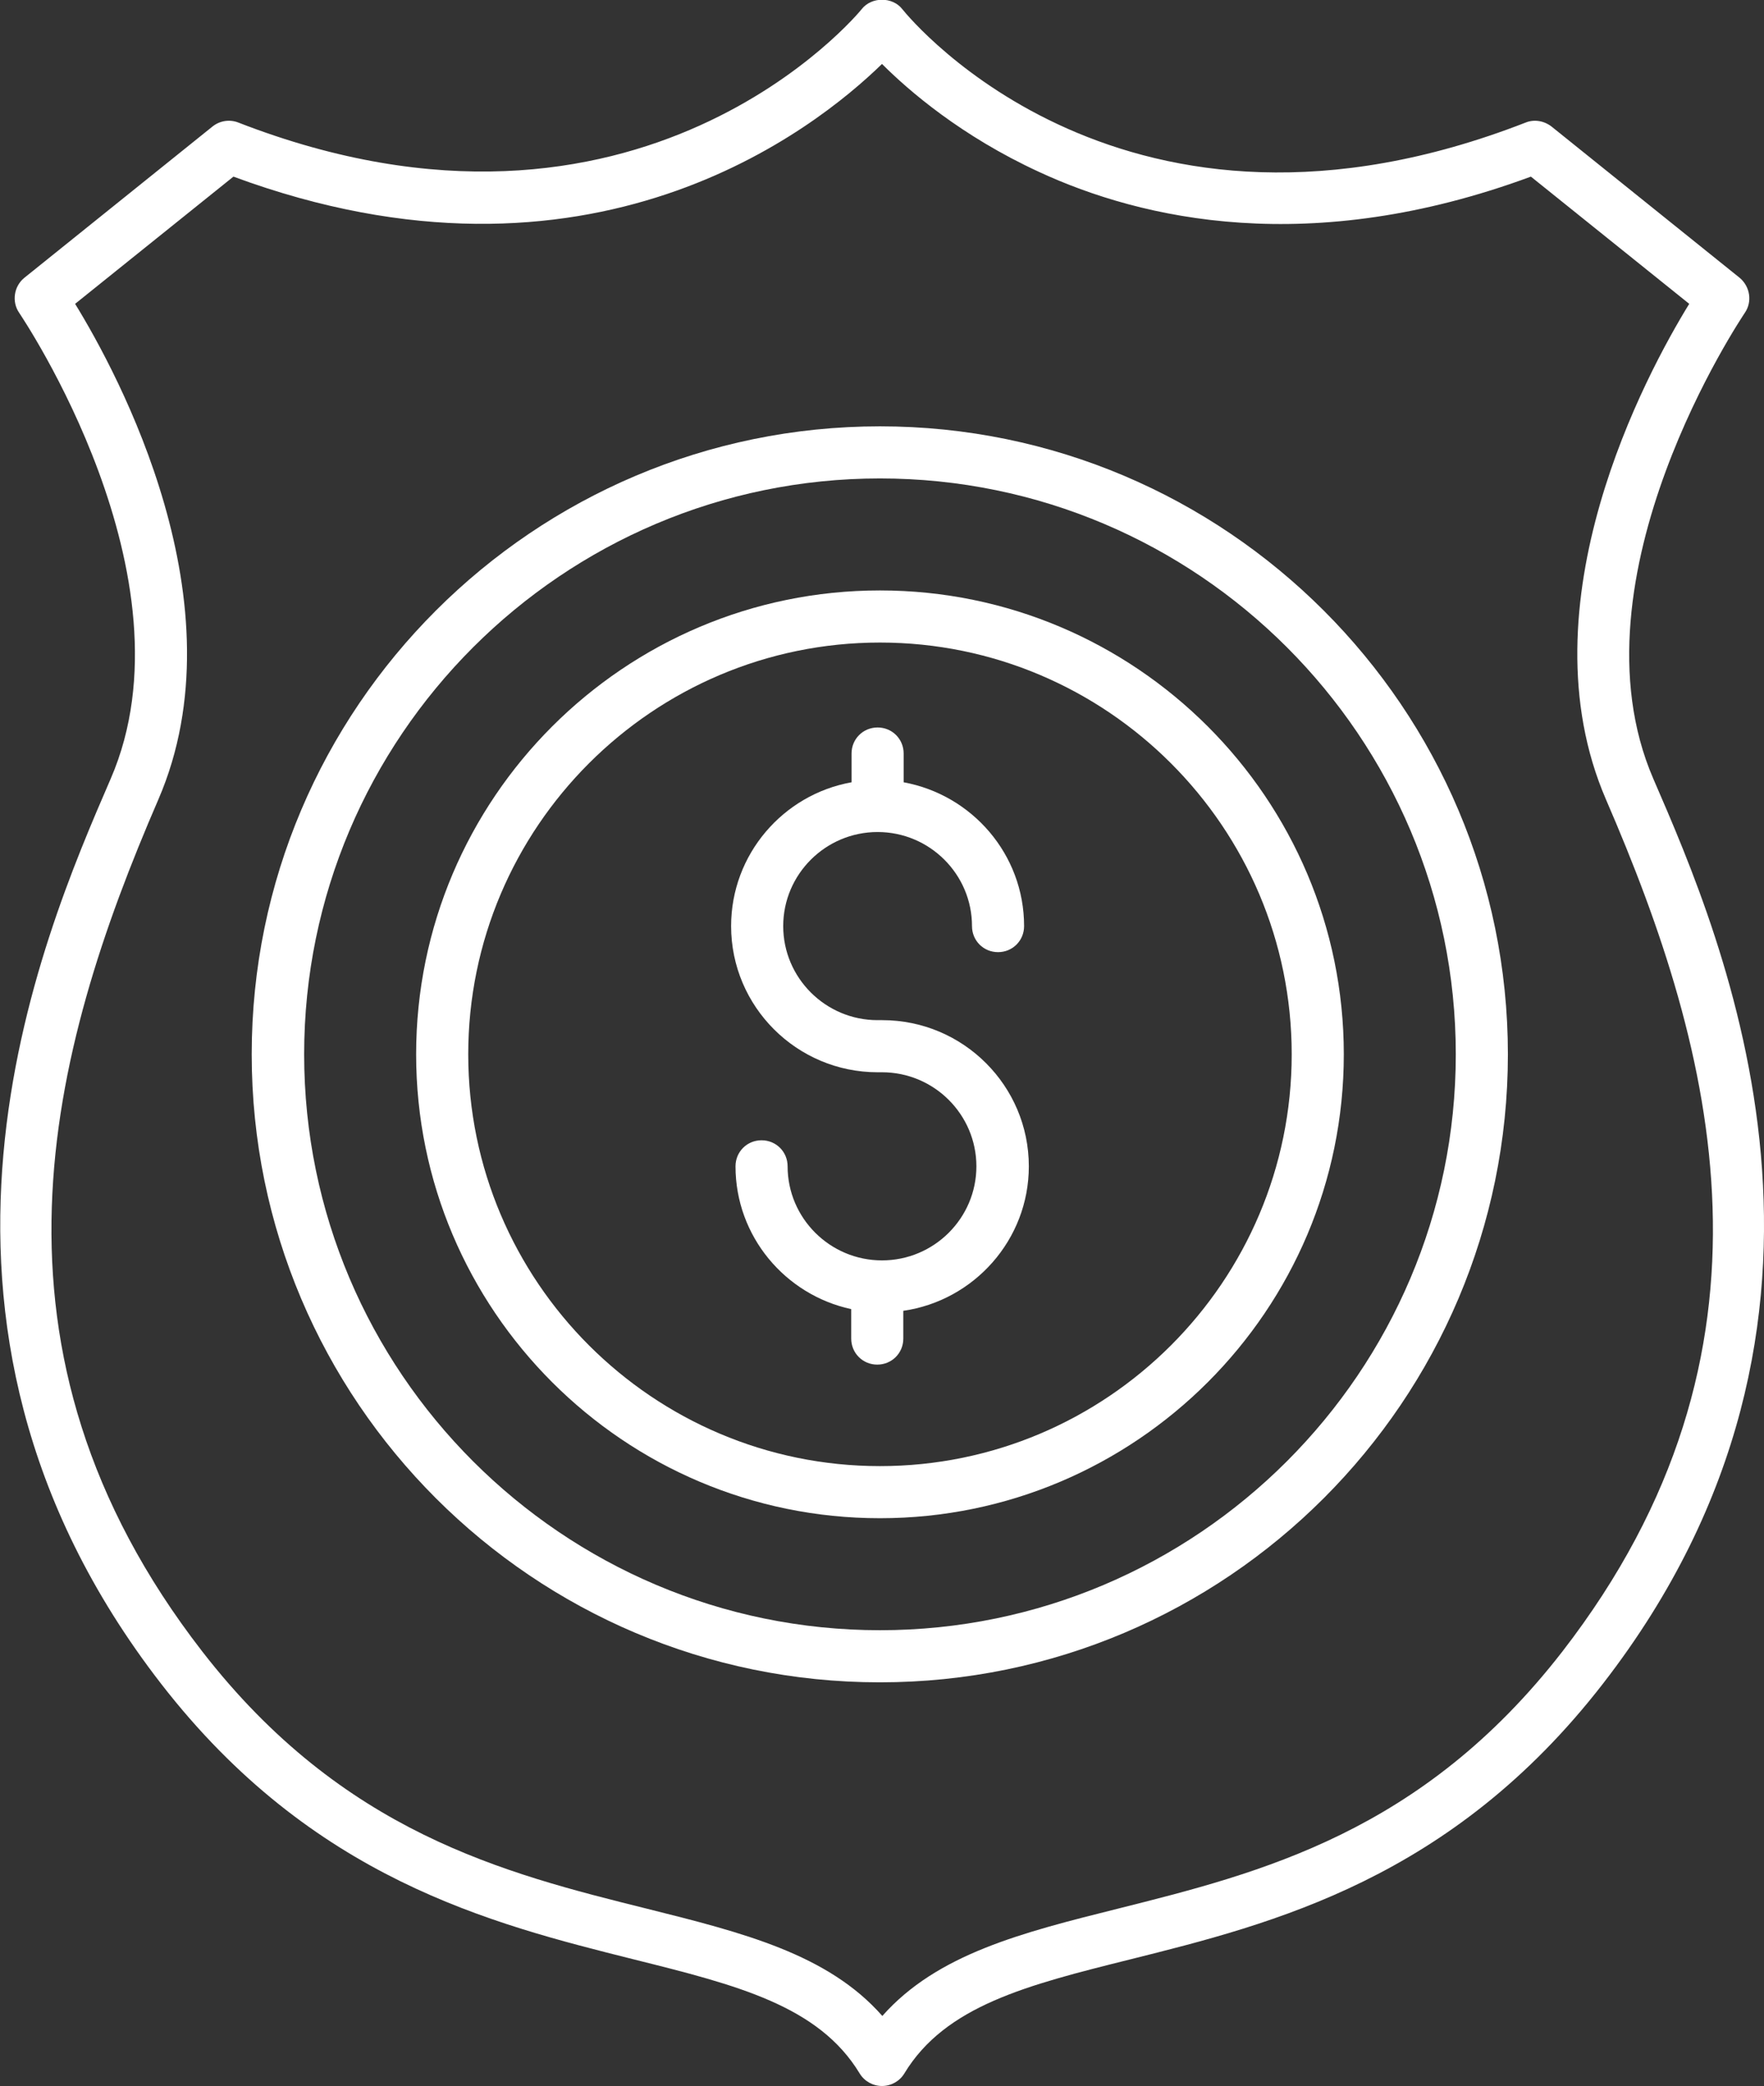 <?xml version="1.0" encoding="UTF-8"?>
<svg id="Layer_2" xmlns="http://www.w3.org/2000/svg" viewBox="0 0 52.14 61.65">
  <rect x="0" y="0" width="52.14" height="61.65" fill="#333333" stroke="none"/>
  <defs>
    <style>
      .cls-1 {
        fill: #fff;
      }
    </style>
  </defs>
  <g id="Layer_1-2" data-name="Layer_1">
    <g>
      <path class="cls-1" d="M7.04,3.62c-.26-.1-.55-.05-.76.12L.72,8.21c-.31.25-.38.71-.15,1.04.05.08,5.29,7.8,2.7,13.77-2.06,4.76-6.89,15.92,1.49,26.74,4.47,5.77,9.75,7.09,13.98,8.15,3.05.76,5.46,1.37,6.67,3.37.14.23.39.37.66.37s.52-.14.66-.37c1.21-2,3.62-2.61,6.67-3.37,4.24-1.06,9.51-2.38,13.98-8.15,8.39-10.82,3.56-21.97,1.49-26.74-2.58-5.96,2.65-13.69,2.7-13.77.23-.33.16-.78-.15-1.04l-5.56-4.47c-.22-.17-.51-.22-.76-.12C33.27,8.23,26.94.61,26.67.27c-.29-.37-.91-.37-1.2,0-.06.08-6.55,7.97-18.43,3.35h0ZM26.07,1.89c.79.79,2.34,2.13,4.64,3.19,3.04,1.41,8.02,2.55,14.54.14l4.68,3.76c-1.26,2.05-4.96,8.87-2.46,14.65,3.23,7.46,5.6,16.28-1.29,25.18-4.15,5.35-8.92,6.54-13.14,7.6-2.84.71-5.34,1.34-6.96,3.17-1.61-1.83-4.12-2.46-6.96-3.17-4.22-1.05-8.99-2.25-13.14-7.6C-.92,39.91,1.45,31.09,4.68,23.63c2.5-5.78-1.2-12.6-2.46-14.65l4.68-3.76c10.55,3.9,17.2-1.41,19.17-3.33h0Z"/>
      <path class="cls-1" d="M25.93,31.69h.14c1.54,0,2.79,1.25,2.79,2.78s-1.25,2.78-2.79,2.78-2.79-1.25-2.79-2.78c0-.43-.34-.77-.77-.77s-.77.34-.77.77c0,2.07,1.47,3.8,3.42,4.22v.87c0,.43.34.77.77.77s.77-.34.77-.77v-.82c2.09-.3,3.71-2.1,3.71-4.27,0-2.38-1.94-4.32-4.33-4.32h-.14c-1.54,0-2.79-1.25-2.79-2.78s1.25-2.78,2.79-2.78,2.79,1.25,2.79,2.78c0,.43.34.77.77.77s.77-.34.77-.77c0-2.12-1.54-3.88-3.56-4.25v-.85c0-.43-.34-.77-.77-.77s-.77.34-.77.77v.85c-2.02.36-3.56,2.13-3.56,4.25,0,2.38,1.94,4.32,4.33,4.32Z"/>
      <path class="cls-1" d="M26.01,44.87c7.56,0,13.71-6.15,13.71-13.71s-6.15-13.71-13.71-13.71-13.71,6.15-13.71,13.71,6.15,13.71,13.71,13.71ZM26.01,18.99c6.71,0,12.17,5.46,12.17,12.17s-5.46,12.17-12.17,12.17-12.17-5.46-12.17-12.17,5.46-12.17,12.17-12.17h0Z"/>
      <path class="cls-1" d="M26.01,49.72c10.24,0,18.56-8.33,18.56-18.56s-8.33-18.56-18.56-18.56S7.44,20.92,7.44,31.16s8.33,18.56,18.56,18.56ZM26.01,14.14c9.39,0,17.02,7.64,17.02,17.02s-7.64,17.02-17.02,17.02-17.02-7.64-17.02-17.02,7.64-17.02,17.02-17.02h0Z"/>
    </g>
  </g>
</svg>